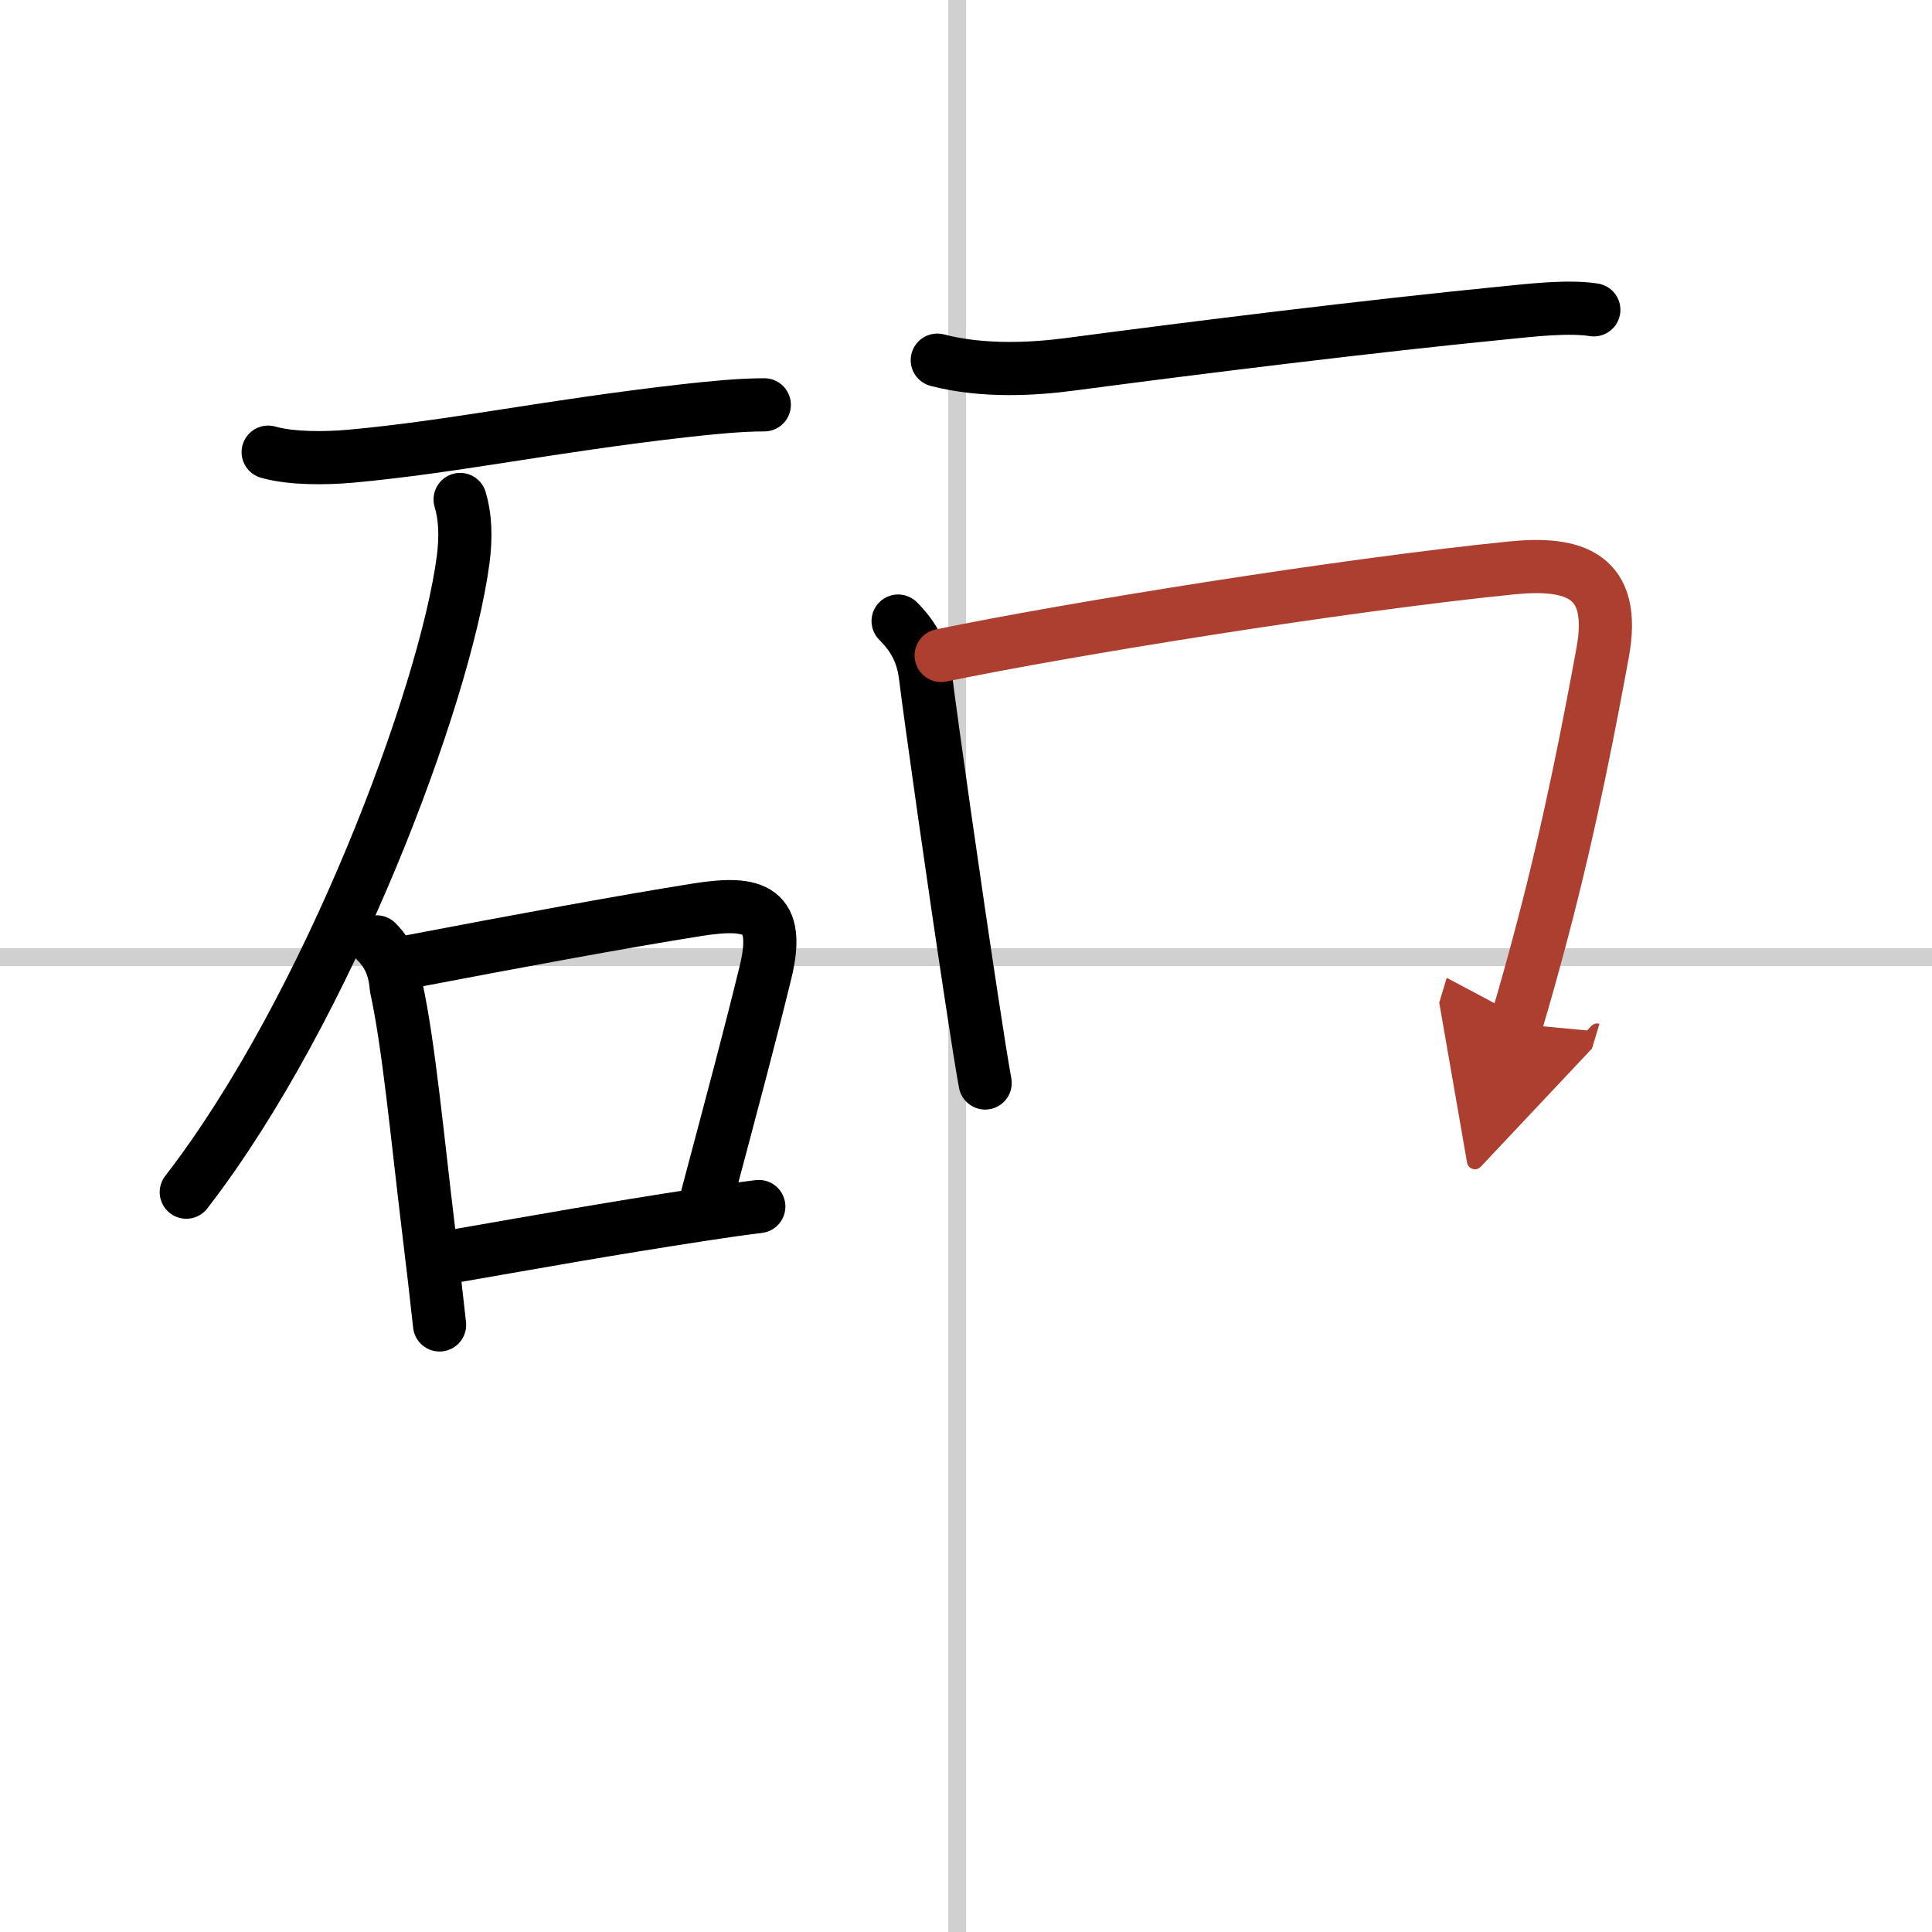 <svg width="400" height="400" viewBox="0 0 109 109" xmlns="http://www.w3.org/2000/svg"><defs><marker id="a" markerWidth="4" orient="auto" refX="1" refY="5" viewBox="0 0 10 10"><polyline points="0 0 10 5 0 10 1 5" fill="#ad3f31" stroke="#ad3f31"/></marker></defs><g fill="none" stroke="#000" stroke-linecap="round" stroke-linejoin="round" stroke-width="3"><rect width="100%" height="100%" fill="#fff" stroke="#fff"/><line x1="54" x2="54" y2="109" stroke="#d0d0d0" stroke-width="1"/><line x2="109" y1="54" y2="54" stroke="#d0d0d0" stroke-width="1"/><path d="m15.13 25.51c1.32 0.38 3.28 0.35 4.64 0.23 5.9-0.54 11.05-1.68 18.86-2.57 1.54-0.17 3.12-0.33 4.49-0.33"/><path d="m25.96 28.18c0.29 0.95 0.34 2.1 0.17 3.4-1.02 7.7-7.62 25.33-15.62 35.68"/><path d="m21.25 53.14c0.74 0.74 1.03 1.6 1.11 2.59 0.7 3.18 1.2 8.55 1.8 13.5 0.24 1.96 0.46 3.85 0.64 5.52"/><path d="m23.15 54.25c6.11-1.17 12.19-2.29 16.23-2.93 3.2-0.5 4.69-0.05 3.8 3.57-0.92 3.76-1.69 6.61-3.29 12.64"/><path d="m25.45 70.9c5.18-0.9 8.69-1.54 14.1-2.37 1.04-0.16 2.12-0.32 3.26-0.46"/><path d="m52.88 20.32c2.62 0.68 5.48 0.5 7.52 0.23 7.02-0.93 16.94-2.16 24.58-2.91 1.31-0.13 3.52-0.39 4.94-0.16"/><path d="m50.67 35.04c0.89 0.89 1.38 1.81 1.54 3.09 0.32 2.58 1.66 12.02 2.61 18.23 0.31 2.05 0.58 3.75 0.76 4.74"/><path d="m53.1 36.98c7.15-1.48 22.65-3.98 32.19-4.94 3.53-0.35 5.93 0.4 5.13 4.77-0.69 3.76-1.78 9.53-3.41 15.7-0.47 1.78-0.96 3.55-1.47 5.25" marker-end="url(#a)" stroke="#ad3f31"/></g></svg>
